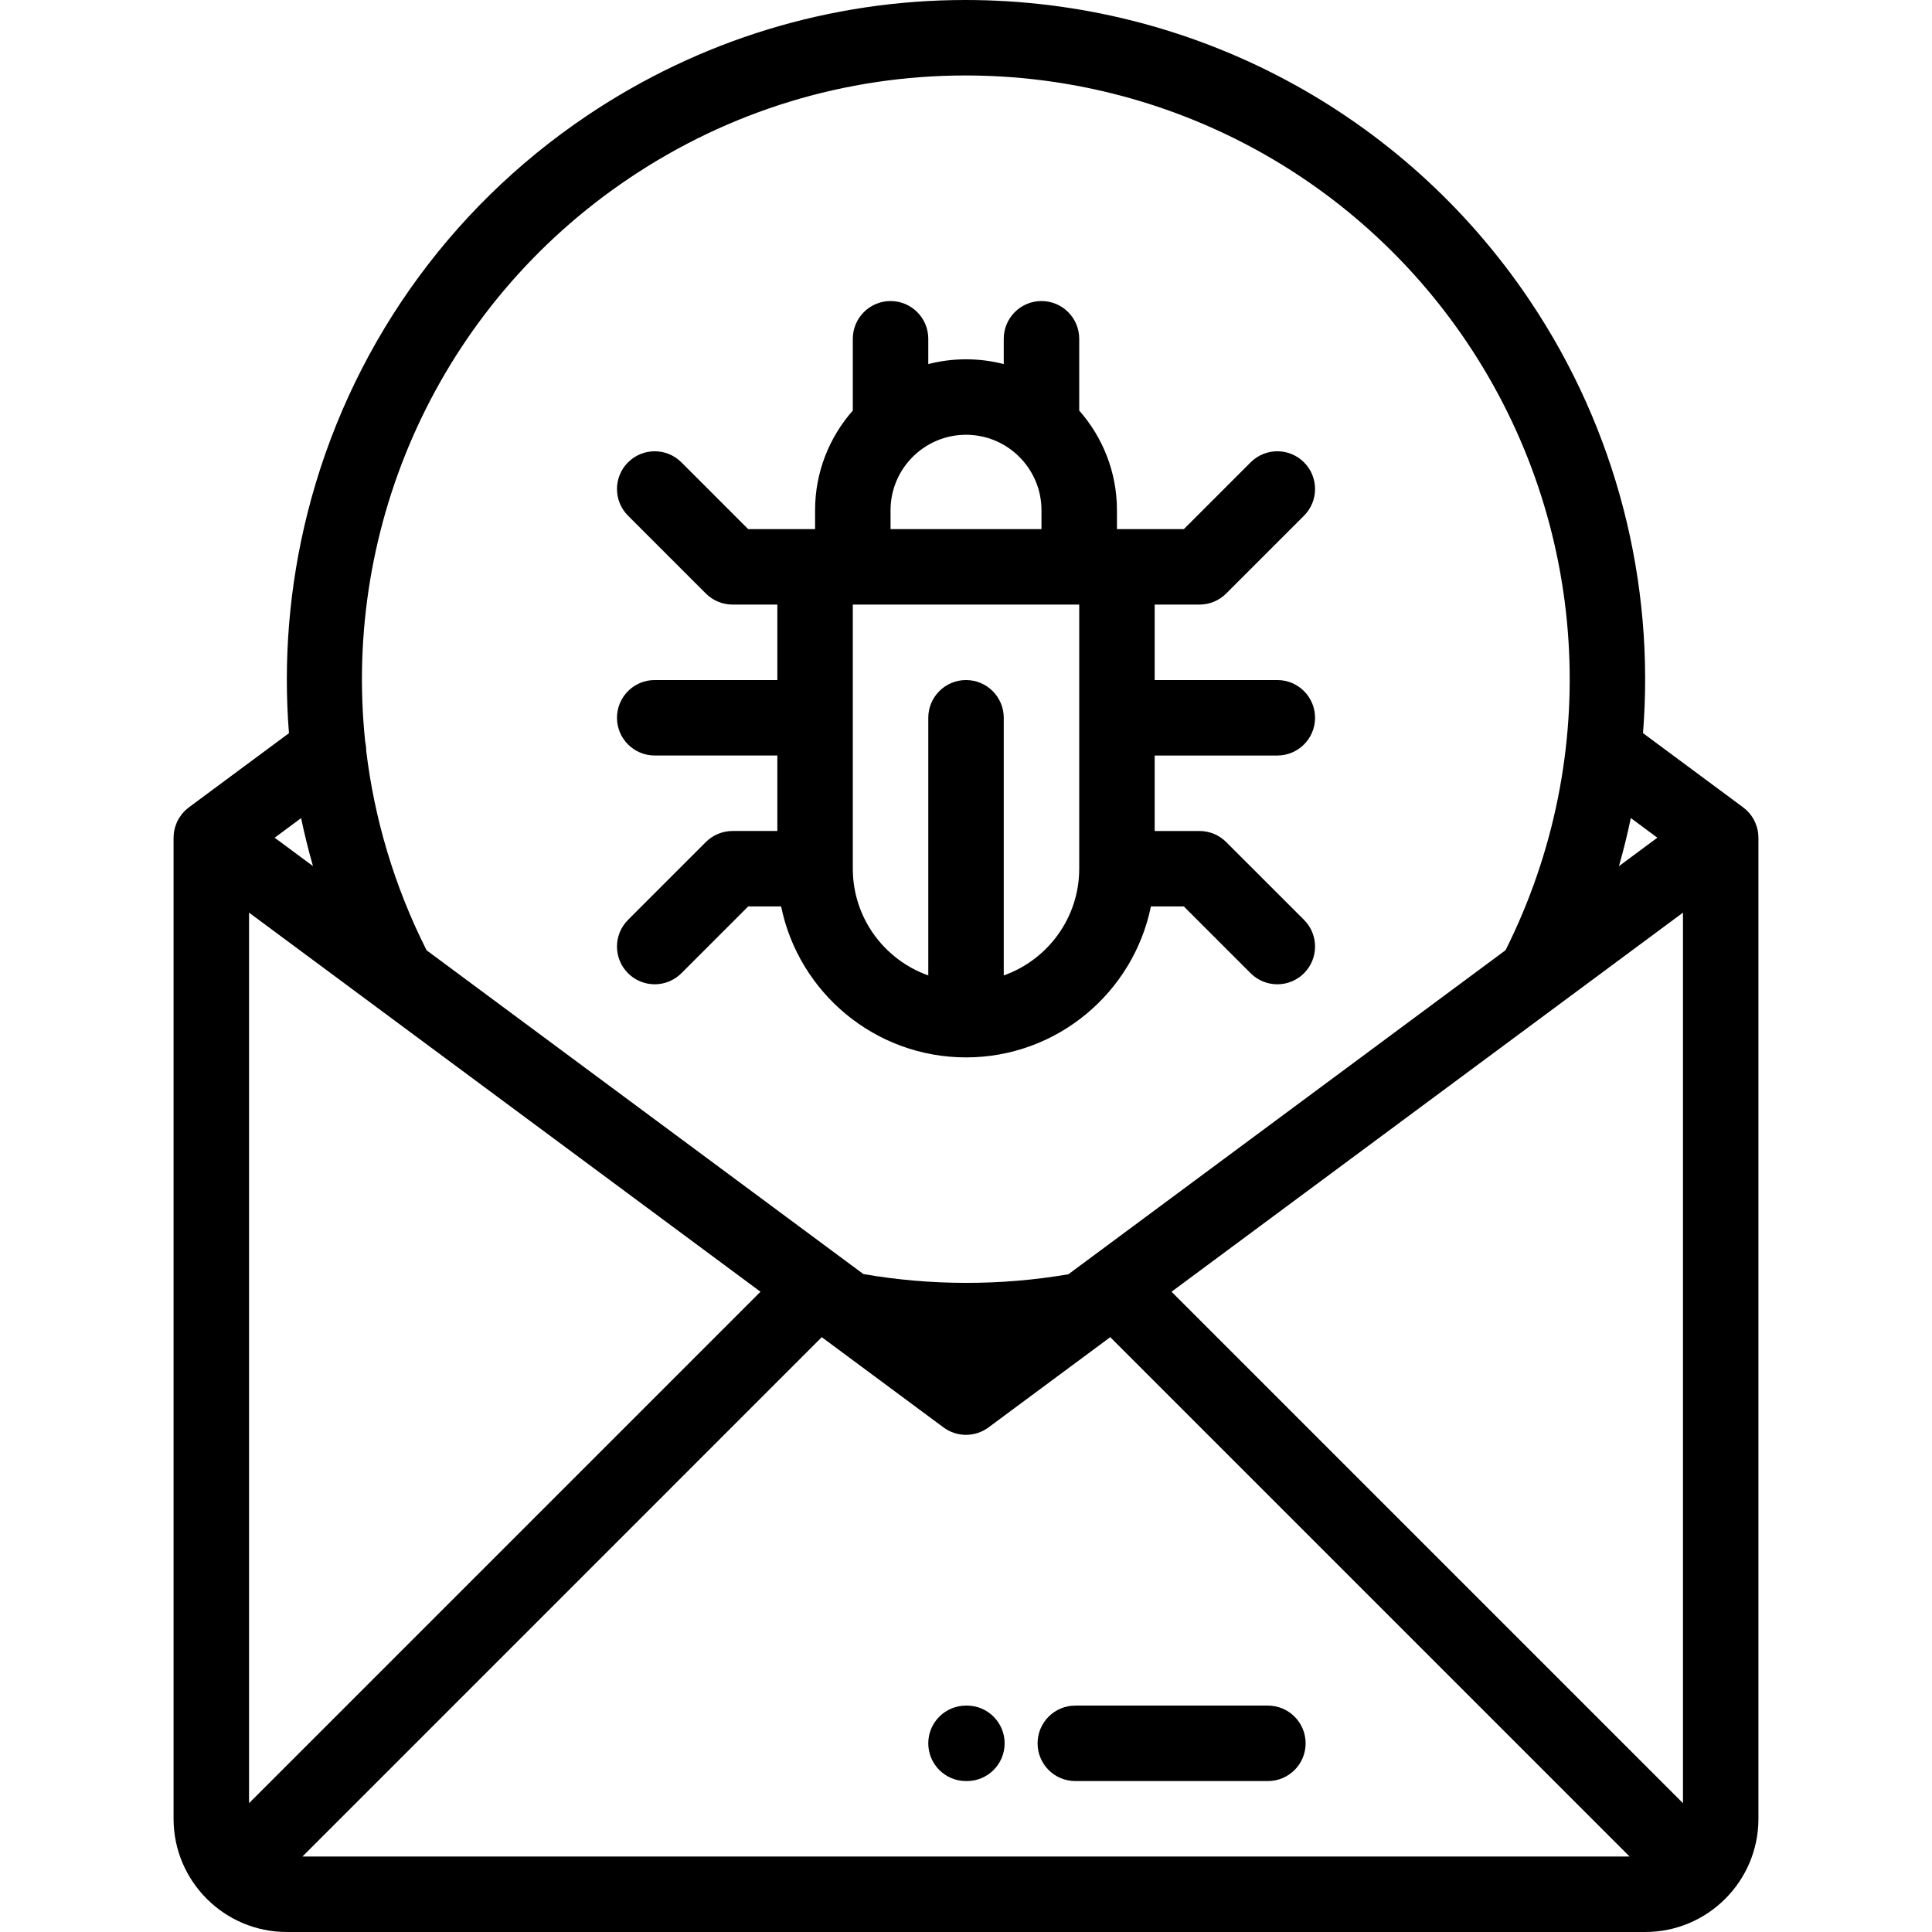 <svg xmlns="http://www.w3.org/2000/svg" xmlns:xlink="http://www.w3.org/1999/xlink" version="1.1" id="Capa_1" x="0px" y="0px" viewBox="0 0 512 512" style="enable-background:new 0 0 512 512;" xml:space="preserve"><g><g><path d="M465.991,221.834c-0.008-0.375-0.031-0.748-0.078-1.119c-0.008-0.047-0.008-0.096-0.016-0.143    c-0.059-0.405-0.147-0.806-0.254-1.201c-0.027-0.097-0.057-0.191-0.086-0.287c-0.104-0.336-0.223-0.667-0.359-0.992    c-0.025-0.06-0.047-0.121-0.074-0.18c-0.172-0.385-0.369-0.76-0.59-1.124c-0.023-0.039-0.051-0.075-0.074-0.113    c-0.199-0.317-0.42-0.623-0.656-0.919c-0.053-0.065-0.104-0.129-0.156-0.192c-0.268-0.316-0.549-0.623-0.859-0.909    c-0.002-0.002-0.004-0.005-0.006-0.007c-0.262-0.239-0.535-0.469-0.824-0.684l-26.545-19.676    c3.172-39.877-6.967-80.38-30.047-114.711C371.862,29.749,315.968,0,255.847,0c-35.783,0-70.455,10.594-100.266,30.637    C118.599,55.5,92.269,92.979,81.442,136.168c-4.809,19.181-6.395,38.805-4.865,58.132l-26.533,19.667    c-0.285,0.212-0.557,0.438-0.814,0.674c-0.02,0.018-0.035,0.038-0.055,0.056c-0.291,0.271-0.557,0.559-0.809,0.857    c-0.063,0.072-0.121,0.146-0.18,0.221c-0.227,0.284-0.436,0.576-0.627,0.879c-0.031,0.049-0.066,0.096-0.096,0.145    c-0.219,0.358-0.412,0.728-0.582,1.107c-0.031,0.067-0.055,0.136-0.084,0.204c-0.133,0.316-0.25,0.638-0.35,0.965    c-0.031,0.101-0.063,0.201-0.09,0.303c-0.107,0.393-0.195,0.79-0.254,1.193c-0.008,0.049-0.008,0.1-0.016,0.15    c-0.047,0.369-0.07,0.74-0.078,1.113c0,0.056-0.012,0.11-0.012,0.167v260C45.999,498.543,59.458,512,76.001,512h360.002    c16.541,0,30-13.457,30-29.999v-260C466.003,221.944,465.991,221.89,465.991,221.834z M432.184,216.792L439.21,222l-10.174,7.541    C430.245,225.319,431.292,221.067,432.184,216.792z M166.739,47.235C193.241,29.417,224.054,20,255.847,20    c53.451,0,103.141,26.444,132.922,70.737c32.242,47.958,36.09,109.466,10.219,161.076l-115.861,85.883    c-17.879,3.06-36.387,3.041-54.32-0.055l-81.814-60.642l-33.941-25.158c-8.576-17.002-13.842-34.884-16.002-52.875    c-0.002-0.757-0.08-1.516-0.254-2.263C90.741,139.359,116.169,81.234,166.739,47.235z M79.796,216.81    c0.893,4.271,1.943,8.511,3.146,12.714l-10.15-7.523L79.796,216.81z M65.999,477.86V241.861l33.256,24.65    c0.004,0.003,0.006,0.006,0.01,0.009l35.719,26.475l66.551,49.331L65.999,477.86z M80.146,492l137.632-137.635l32.268,23.918    c3.537,2.622,8.373,2.622,11.91,0l32.27-23.918L431.858,492H80.146z M446.003,477.86L310.468,342.324l135.535-100.463V477.86z"/></g></g><g><g><path d="M256.237,452h-0.236c-5.521,0-10,4.477-10,10s4.479,10,10,10h0.236c5.523,0,10-4.477,10-10S261.761,452,256.237,452z"/></g></g><g><g><path d="M336.003,452H284.97c-5.523,0-10,4.477-10,10s4.477,10,10,10h51.033c5.521,0,10-4.477,10-10S341.524,452,336.003,452z"/></g></g><g><g><path d="M338.503,200.22c5.523,0,10-4.477,10-10c0-5.523-4.477-10-10-10h-32.5v-20h11.875c2.652,0,5.195-1.054,7.07-2.929    l20.627-20.626c3.904-3.905,3.904-10.237,0-14.143c-3.906-3.905-10.236-3.905-14.143,0l-17.697,17.697h-17.732h-0.002v-5.002    c0-10.116-3.783-19.359-9.998-26.411V89.78c0-5.523-4.477-10-10-10c-5.522,0-10,4.477-10,10v6.706    c-3.197-0.826-6.549-1.266-10-1.266c-3.453,0-6.803,0.44-10,1.266V89.78c0-5.523-4.479-10-10-10c-5.523,0-10,4.477-10,10v19.023    c-6.217,7.052-10,16.297-10,26.414v5.002h-0.002h-17.73l-17.695-17.697c-3.904-3.905-10.234-3.906-14.141-0.001    c-3.906,3.905-3.906,10.237-0.002,14.142l20.625,20.626c1.875,1.875,4.418,2.929,7.07,2.929h11.875v20h-32.498    c-5.523,0-10,4.477-10,10c0,5.523,4.477,10,10,10h32.498v20.001h-11.875v0.002c-2.652,0-5.195,1.054-7.07,2.929l-20.625,20.626    c-3.904,3.905-3.904,10.237,0,14.142c1.953,1.953,4.512,2.929,7.072,2.929c2.559,0,5.119-0.977,7.07-2.929l17.695-17.696h8.738    c4.646,22.793,24.85,39.998,48.996,39.998s44.348-17.205,48.994-39.998h8.738l17.697,17.697c1.953,1.953,4.512,2.929,7.07,2.929    c2.561,0,5.119-0.977,7.072-2.929c3.904-3.905,3.904-10.237,0-14.142l-20.627-20.626c-1.875-1.875-4.418-2.929-7.07-2.929h-11.875    V200.22H338.503z M236.005,135.217c0-11.026,8.973-19.997,20.002-19.997c11.025,0,19.996,8.971,19.996,19.997v5.002h-39.998    V135.217z M286.005,230.221c0,13.035-8.361,24.15-20,28.278V190.22c0-5.523-4.479-10-10-10c-5.523,0-10,4.477-10,10v68.279    c-11.641-4.128-20.002-15.243-20.002-28.278V160.22h0.002h59.998h0.002V230.221z"/></g></g><g/><g/><g/><g/><g/><g/><g/><g/><g/><g/><g/><g/><g/><g/><g/></svg>
